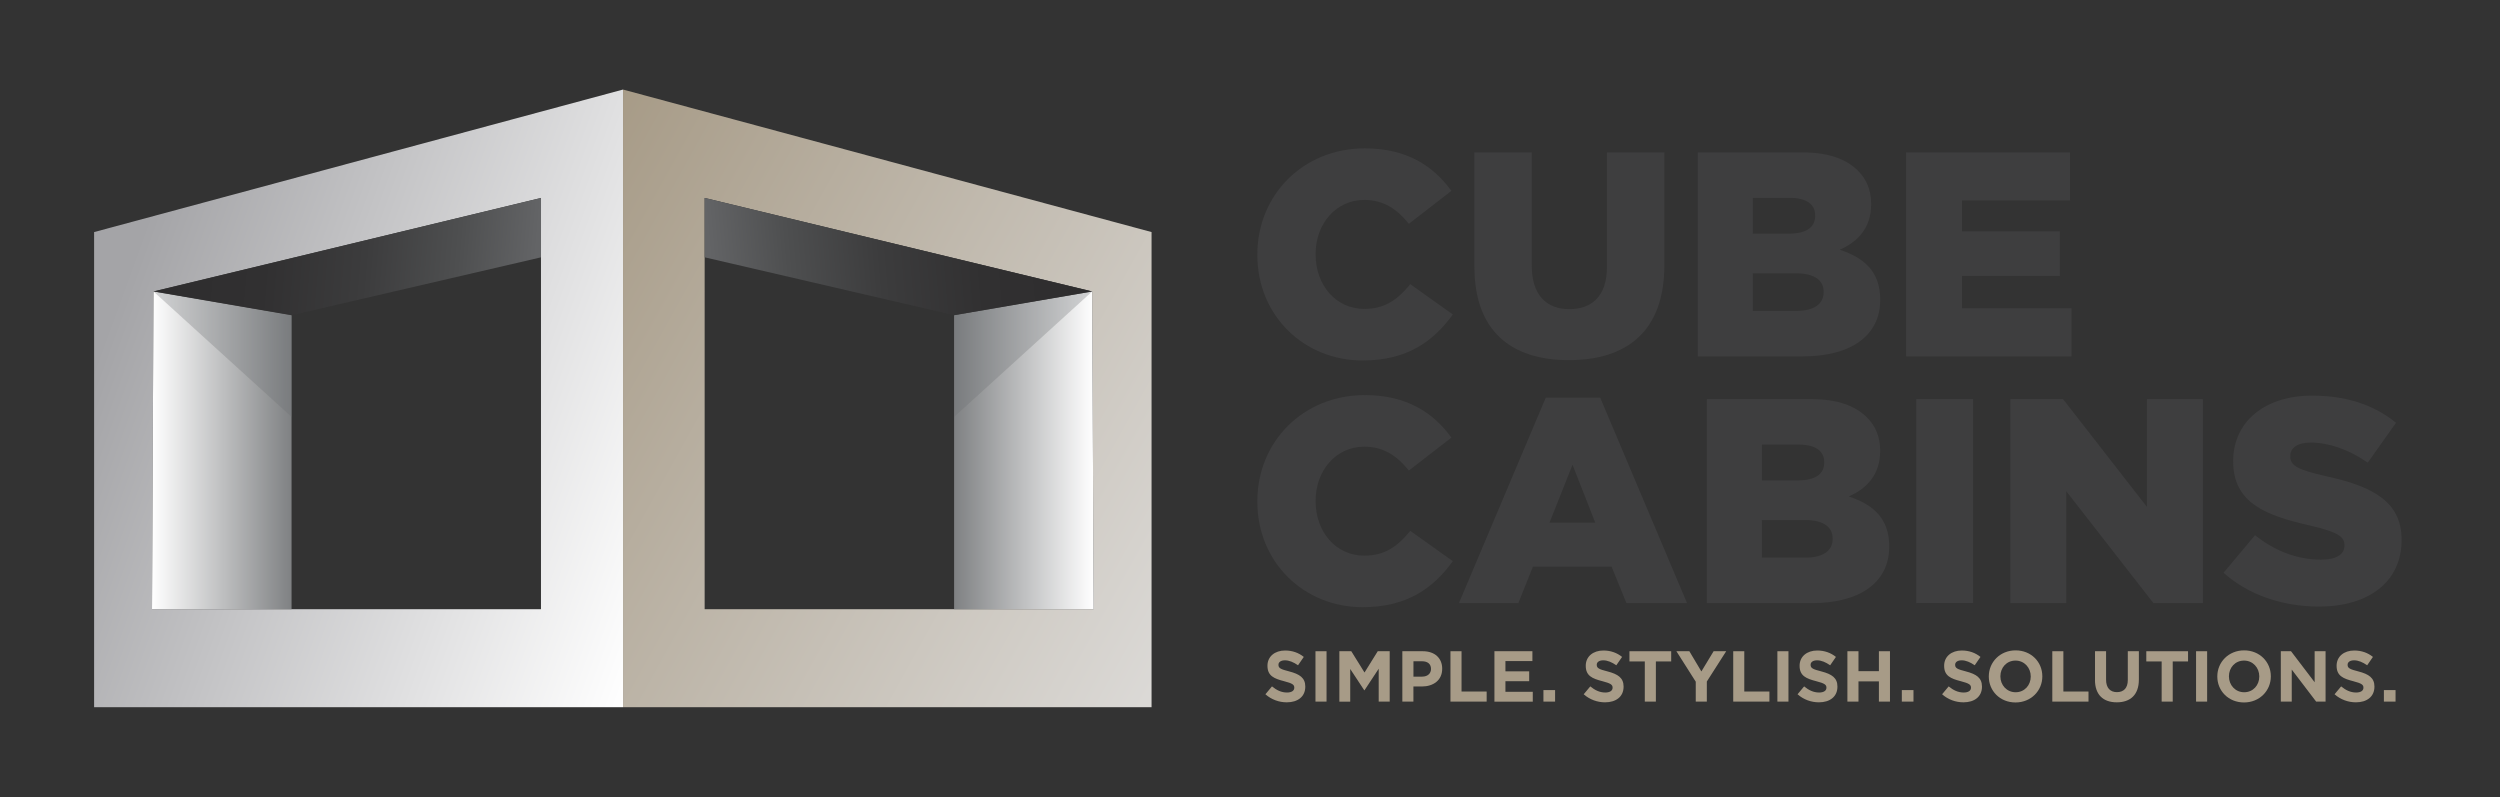 <svg xmlns="http://www.w3.org/2000/svg" xmlns:xlink="http://www.w3.org/1999/xlink" id="Layer_1" viewBox="0 0 729.51 232.6"><rect x="0" y="0" width="729.51" height="232.6" fill="#333333" stroke="none"/><defs><style>.cls-1{fill:none;}.cls-2{fill:#a79b87;}.cls-3{clip-path:url(#clippath-3);}.cls-4{clip-path:url(#clippath-7);}.cls-5{fill:url(#New_Gradient_Swatch_copy_3-2);}.cls-5,.cls-6,.cls-7,.cls-8,.cls-9,.cls-10{fill-rule:evenodd;}.cls-6{fill:url(#New_Gradient_Swatch_copy_2-2);}.cls-11{opacity:.3;}.cls-12{fill:#6d6f71;}.cls-13{fill:#3e3e3f;}.cls-7{fill:url(#New_Gradient_Swatch_copy_2);}.cls-8{fill:url(#New_Gradient_Swatch_copy_4);}.cls-9{fill:url(#New_Gradient_Swatch_copy_3);}.cls-10{fill:url(#New_Gradient_Swatch);}</style><linearGradient id="New_Gradient_Swatch_copy_4" x1="201.74" y1="151.59" x2="33.35" y2="90.3" gradientUnits="userSpaceOnUse"><stop offset="0" stop-color="#fff"></stop><stop offset="1" stop-color="#a4a4a7"></stop></linearGradient><linearGradient id="New_Gradient_Swatch_copy_3" x1="44.36" y1="131.41" x2="85.08" y2="131.41" gradientUnits="userSpaceOnUse"><stop offset="0" stop-color="#fff"></stop><stop offset="1" stop-color="#7f8183"></stop></linearGradient><linearGradient id="New_Gradient_Swatch_copy_2" x1="156.19" y1="77.91" x2="48.54" y2="68.49" gradientUnits="userSpaceOnUse"><stop offset="0" stop-color="#636466"></stop><stop offset=".21" stop-color="#4e4f50"></stop><stop offset=".46" stop-color="#3c3c3d"></stop><stop offset=".73" stop-color="#313031"></stop><stop offset="1" stop-color="#2e2d2e"></stop></linearGradient><clipPath id="clippath-3"><rect class="cls-1" x="44.79" y="85.05" width="40.29" height="36.61"></rect></clipPath><linearGradient id="New_Gradient_Swatch" x1="152.9" y1="78.27" x2="347.3" y2="186.03" gradientUnits="userSpaceOnUse"><stop offset="0" stop-color="#a79b87"></stop><stop offset=".99" stop-color="#dbd9d6"></stop><stop offset="1" stop-color="#dbd9d6"></stop></linearGradient><linearGradient id="New_Gradient_Swatch_copy_3-2" x1="319.14" y1="131.41" x2="278.41" y2="131.41" xlink:href="#New_Gradient_Swatch_copy_3"></linearGradient><linearGradient id="New_Gradient_Swatch_copy_2-2" x1="207.31" y1="77.91" x2="314.95" y2="68.48" xlink:href="#New_Gradient_Swatch_copy_2"></linearGradient><clipPath id="clippath-7"><rect class="cls-1" x="278.41" y="85.05" width="40.29" height="36.61"></rect></clipPath></defs><path class="cls-13" d="M366.9,74.4v-.17c0-17.34,13.35-30.94,31.37-30.94,12.16,0,19.98,5.1,25.25,12.41l-12.41,9.61c-3.4-4.25-7.31-6.97-13.01-6.97-8.33,0-14.2,7.06-14.2,15.73v.17c0,8.93,5.87,15.9,14.2,15.9,6.21,0,9.86-2.89,13.43-7.22l12.41,8.84c-5.61,7.74-13.18,13.43-26.35,13.43-17,0-30.69-13.01-30.69-30.77Z"></path><path class="cls-13" d="M430.22,77.88v-33.41h16.75v33.07c0,8.58,4.33,12.67,10.97,12.67s10.97-3.91,10.97-12.24v-33.49h16.75v32.98c0,19.21-10.97,27.63-27.88,27.63s-27.54-8.59-27.54-27.2Z"></path><path class="cls-13" d="M495.42,44.47h30.52c7.48,0,12.75,1.87,16.24,5.36,2.38,2.38,3.83,5.53,3.83,9.61v.17c0,6.89-3.91,10.97-9.18,13.26,7.23,2.38,11.82,6.46,11.82,14.54v.17c0,10.2-8.33,16.41-22.53,16.41h-30.69v-59.5ZM521.85,68.19c5.02,0,7.82-1.7,7.82-5.19v-.17c0-3.23-2.55-5.1-7.48-5.1h-10.71v10.46h10.37ZM524.23,90.72c5.02,0,7.91-1.96,7.91-5.44v-.17c0-3.23-2.55-5.36-8.08-5.36h-12.58v10.97h12.75Z"></path><path class="cls-13" d="M556.19,44.47h47.86v14.03h-31.54v9.01h28.56v13.01h-28.56v9.44h31.96v14.03h-48.28v-59.5Z"></path><path class="cls-13" d="M366.9,146.4v-.17c0-17.34,13.35-30.94,31.37-30.94,12.16,0,19.98,5.1,25.25,12.41l-12.41,9.61c-3.4-4.25-7.31-6.97-13.01-6.97-8.33,0-14.2,7.06-14.2,15.73v.17c0,8.93,5.87,15.9,14.2,15.9,6.21,0,9.86-2.89,13.43-7.23l12.41,8.84c-5.61,7.74-13.18,13.43-26.35,13.43-17,0-30.69-13.01-30.69-30.77Z"></path><path class="cls-13" d="M451.05,116.05h15.9l25.33,59.93h-17.68l-4.33-10.63h-22.95l-4.25,10.63h-17.34l25.33-59.93ZM465.5,152.52l-6.63-16.92-6.72,16.92h13.35Z"></path><path class="cls-13" d="M498.05,116.47h30.52c7.48,0,12.75,1.87,16.24,5.36,2.38,2.38,3.83,5.53,3.83,9.61v.17c0,6.88-3.91,10.97-9.18,13.26,7.23,2.38,11.82,6.46,11.82,14.54v.17c0,10.2-8.33,16.41-22.53,16.41h-30.69v-59.5ZM524.49,140.19c5.02,0,7.82-1.7,7.82-5.19v-.17c0-3.23-2.55-5.1-7.48-5.1h-10.71v10.46h10.37ZM526.87,162.72c5.02,0,7.91-1.96,7.91-5.44v-.17c0-3.23-2.55-5.36-8.08-5.36h-12.58v10.97h12.75Z"></path><path class="cls-13" d="M559.17,116.47h16.58v59.5h-16.58v-59.5Z"></path><path class="cls-13" d="M586.62,116.47h15.39l24.48,31.45v-31.45h16.32v59.5h-14.45l-25.42-32.64v32.64h-16.32v-59.5Z"></path><path class="cls-13" d="M648.84,167.14l9.18-10.97c5.87,4.68,12.41,7.14,19.3,7.14,4.42,0,6.8-1.53,6.8-4.08v-.17c0-2.47-1.96-3.83-10.03-5.7-12.67-2.89-22.44-6.46-22.44-18.7v-.17c0-11.05,8.76-19.04,23.04-19.04,10.12,0,18.02,2.72,24.48,7.91l-8.25,11.65c-5.44-3.83-11.39-5.87-16.66-5.87-4,0-5.95,1.7-5.95,3.83v.17c0,2.72,2.04,3.91,10.29,5.78,13.69,2.97,22.19,7.4,22.19,18.53v.17c0,12.16-9.61,19.38-24.06,19.38-10.54,0-20.57-3.32-27.88-9.86Z"></path><path class="cls-2" d="M369.26,202.58l1.91-2.29c1.32,1.09,2.71,1.79,4.39,1.79,1.32,0,2.12-.53,2.12-1.39v-.04c0-.82-.5-1.24-2.96-1.87-2.96-.76-4.87-1.57-4.87-4.49v-.04c0-2.67,2.14-4.43,5.14-4.43,2.14,0,3.97.67,5.46,1.87l-1.68,2.44c-1.3-.9-2.58-1.45-3.82-1.45s-1.89.57-1.89,1.28v.04c0,.97.63,1.28,3.17,1.93,2.98.78,4.66,1.85,4.66,4.41v.04c0,2.92-2.23,4.56-5.4,4.56-2.23,0-4.47-.78-6.24-2.35Z"></path><path class="cls-2" d="M383.86,190.03h3.23v14.7h-3.23v-14.7Z"></path><path class="cls-2" d="M390.82,190.03h3.49l3.86,6.21,3.86-6.21h3.49v14.7h-3.21v-9.59l-4.14,6.28h-.08l-4.09-6.21v9.53h-3.17v-14.7Z"></path><path class="cls-2" d="M409.21,190.03h6c3.51,0,5.63,2.08,5.63,5.08v.04c0,3.4-2.65,5.17-5.94,5.17h-2.46v4.41h-3.23v-14.7ZM415.01,197.44c1.62,0,2.56-.96,2.56-2.22v-.04c0-1.45-1.01-2.22-2.62-2.22h-2.5v4.49h2.56Z"></path><path class="cls-2" d="M423.25,190.03h3.23v11.76h7.33v2.94h-10.56v-14.7Z"></path><path class="cls-2" d="M436.07,190.03h11.09v2.88h-7.87v2.98h6.93v2.88h-6.93v3.09h7.98v2.88h-11.19v-14.7Z"></path><path class="cls-2" d="M450.38,201.37h3.4v3.36h-3.4v-3.36Z"></path><path class="cls-2" d="M462.14,202.58l1.91-2.29c1.32,1.09,2.71,1.79,4.39,1.79,1.32,0,2.12-.53,2.12-1.39v-.04c0-.82-.5-1.24-2.96-1.87-2.96-.76-4.87-1.57-4.87-4.49v-.04c0-2.67,2.14-4.43,5.14-4.43,2.14,0,3.97.67,5.46,1.87l-1.68,2.44c-1.3-.9-2.58-1.45-3.82-1.45s-1.89.57-1.89,1.28v.04c0,.97.63,1.28,3.17,1.93,2.98.78,4.66,1.85,4.66,4.41v.04c0,2.92-2.23,4.56-5.4,4.56-2.23,0-4.47-.78-6.24-2.35Z"></path><path class="cls-2" d="M479.95,193.01h-4.47v-2.98h12.18v2.98h-4.47v11.72h-3.23v-11.72Z"></path><path class="cls-2" d="M494.83,198.93l-5.65-8.9h3.78l3.51,5.9,3.57-5.9h3.67l-5.65,8.84v5.86h-3.23v-5.79Z"></path><path class="cls-2" d="M505.76,190.03h3.23v11.76h7.33v2.94h-10.56v-14.7Z"></path><path class="cls-2" d="M518.65,190.03h3.23v14.7h-3.23v-14.7Z"></path><path class="cls-2" d="M524.54,202.58l1.91-2.29c1.32,1.09,2.71,1.79,4.39,1.79,1.32,0,2.12-.53,2.12-1.39v-.04c0-.82-.5-1.24-2.96-1.87-2.96-.76-4.87-1.57-4.87-4.49v-.04c0-2.67,2.14-4.43,5.14-4.43,2.14,0,3.97.67,5.46,1.87l-1.68,2.44c-1.3-.9-2.58-1.45-3.82-1.45s-1.89.57-1.89,1.28v.04c0,.97.63,1.28,3.17,1.93,2.98.78,4.66,1.85,4.66,4.41v.04c0,2.92-2.23,4.56-5.4,4.56-2.23,0-4.47-.78-6.24-2.35Z"></path><path class="cls-2" d="M539.08,190.03h3.23v5.82h5.96v-5.82h3.23v14.7h-3.23v-5.9h-5.96v5.9h-3.23v-14.7Z"></path><path class="cls-2" d="M554.96,201.37h3.4v3.36h-3.4v-3.36Z"></path><path class="cls-2" d="M566.72,202.58l1.91-2.29c1.32,1.09,2.71,1.79,4.39,1.79,1.32,0,2.12-.53,2.12-1.39v-.04c0-.82-.5-1.24-2.96-1.87-2.96-.76-4.87-1.57-4.87-4.49v-.04c0-2.67,2.14-4.43,5.14-4.43,2.14,0,3.97.67,5.46,1.87l-1.68,2.44c-1.3-.9-2.58-1.45-3.82-1.45s-1.89.57-1.89,1.28v.04c0,.97.63,1.28,3.17,1.93,2.98.78,4.66,1.85,4.66,4.41v.04c0,2.92-2.22,4.56-5.4,4.56-2.23,0-4.47-.78-6.24-2.35Z"></path><path class="cls-2" d="M580.34,197.42v-.04c0-4.18,3.3-7.6,7.83-7.6s7.79,3.38,7.79,7.56v.04c0,4.18-3.3,7.6-7.83,7.6s-7.79-3.38-7.79-7.56ZM592.58,197.42v-.04c0-2.52-1.85-4.62-4.45-4.62s-4.41,2.06-4.41,4.58v.04c0,2.52,1.85,4.62,4.45,4.62s4.41-2.06,4.41-4.58Z"></path><path class="cls-2" d="M598.87,190.03h3.23v11.76h7.33v2.94h-10.56v-14.7Z"></path><path class="cls-2" d="M611.33,198.43v-8.4h3.23v8.31c0,2.39,1.2,3.63,3.17,3.63s3.17-1.2,3.17-3.53v-8.42h3.23v8.29c0,4.45-2.5,6.63-6.45,6.63s-6.36-2.21-6.36-6.53Z"></path><path class="cls-2" d="M630.77,193.01h-4.47v-2.98h12.18v2.98h-4.47v11.72h-3.23v-11.72Z"></path><path class="cls-2" d="M640.82,190.03h3.23v14.7h-3.23v-14.7Z"></path><path class="cls-2" d="M647.02,197.42v-.04c0-4.18,3.3-7.6,7.83-7.6s7.79,3.38,7.79,7.56v.04c0,4.18-3.3,7.6-7.83,7.6s-7.79-3.38-7.79-7.56ZM659.27,197.42v-.04c0-2.52-1.85-4.62-4.45-4.62s-4.41,2.06-4.41,4.58v.04c0,2.52,1.85,4.62,4.45,4.62s4.41-2.06,4.41-4.58Z"></path><path class="cls-2" d="M665.55,190.03h2.98l6.89,9.05v-9.05h3.19v14.7h-2.75l-7.12-9.34v9.34h-3.19v-14.7Z"></path><path class="cls-2" d="M681.24,202.58l1.91-2.29c1.32,1.09,2.71,1.79,4.39,1.79,1.32,0,2.12-.53,2.12-1.39v-.04c0-.82-.5-1.24-2.96-1.87-2.96-.76-4.87-1.57-4.87-4.49v-.04c0-2.67,2.14-4.43,5.14-4.43,2.14,0,3.97.67,5.46,1.87l-1.68,2.44c-1.3-.9-2.58-1.45-3.82-1.45s-1.89.57-1.89,1.28v.04c0,.97.63,1.28,3.17,1.93,2.98.78,4.66,1.85,4.66,4.41v.04c0,2.92-2.23,4.56-5.4,4.56-2.22,0-4.47-.78-6.24-2.35Z"></path><path class="cls-2" d="M695.63,201.37h3.4v3.36h-3.4v-3.36Z"></path><path class="cls-8" d="M27.46,67.72v138.64h154.34V26.13L27.46,67.72ZM157.87,177.76H44.36l.43-92.71,113.07-27.29v120.01Z"></path><polygon class="cls-9" points="44.36 177.77 85.08 177.77 85.08 91.98 44.79 85.05 44.36 177.77"></polygon><polygon class="cls-7" points="85.08 91.99 157.87 75.09 157.87 57.76 44.79 85.05 85.08 91.99"></polygon><g class="cls-11"><g class="cls-3"><polygon class="cls-12" points="44.79 85.05 85.08 121.66 85.08 91.98 44.79 85.05"></polygon></g></g><path class="cls-10" d="M205.63,57.76l113.07,27.29.43,92.71h-113.51V57.76ZM336.03,206.36V67.72L181.8,26.13v180.23s154.23,0,154.23,0Z"></path><polygon class="cls-5" points="278.41 177.77 319.14 177.77 318.7 85.05 278.41 91.98 278.41 177.77"></polygon><polygon class="cls-6" points="205.63 75.09 278.41 91.98 318.7 85.05 205.63 57.76 205.63 75.09"></polygon><g class="cls-11"><g class="cls-4"><polygon class="cls-12" points="318.7 85.05 278.41 121.66 278.41 91.98 318.7 85.05"></polygon></g></g></svg>